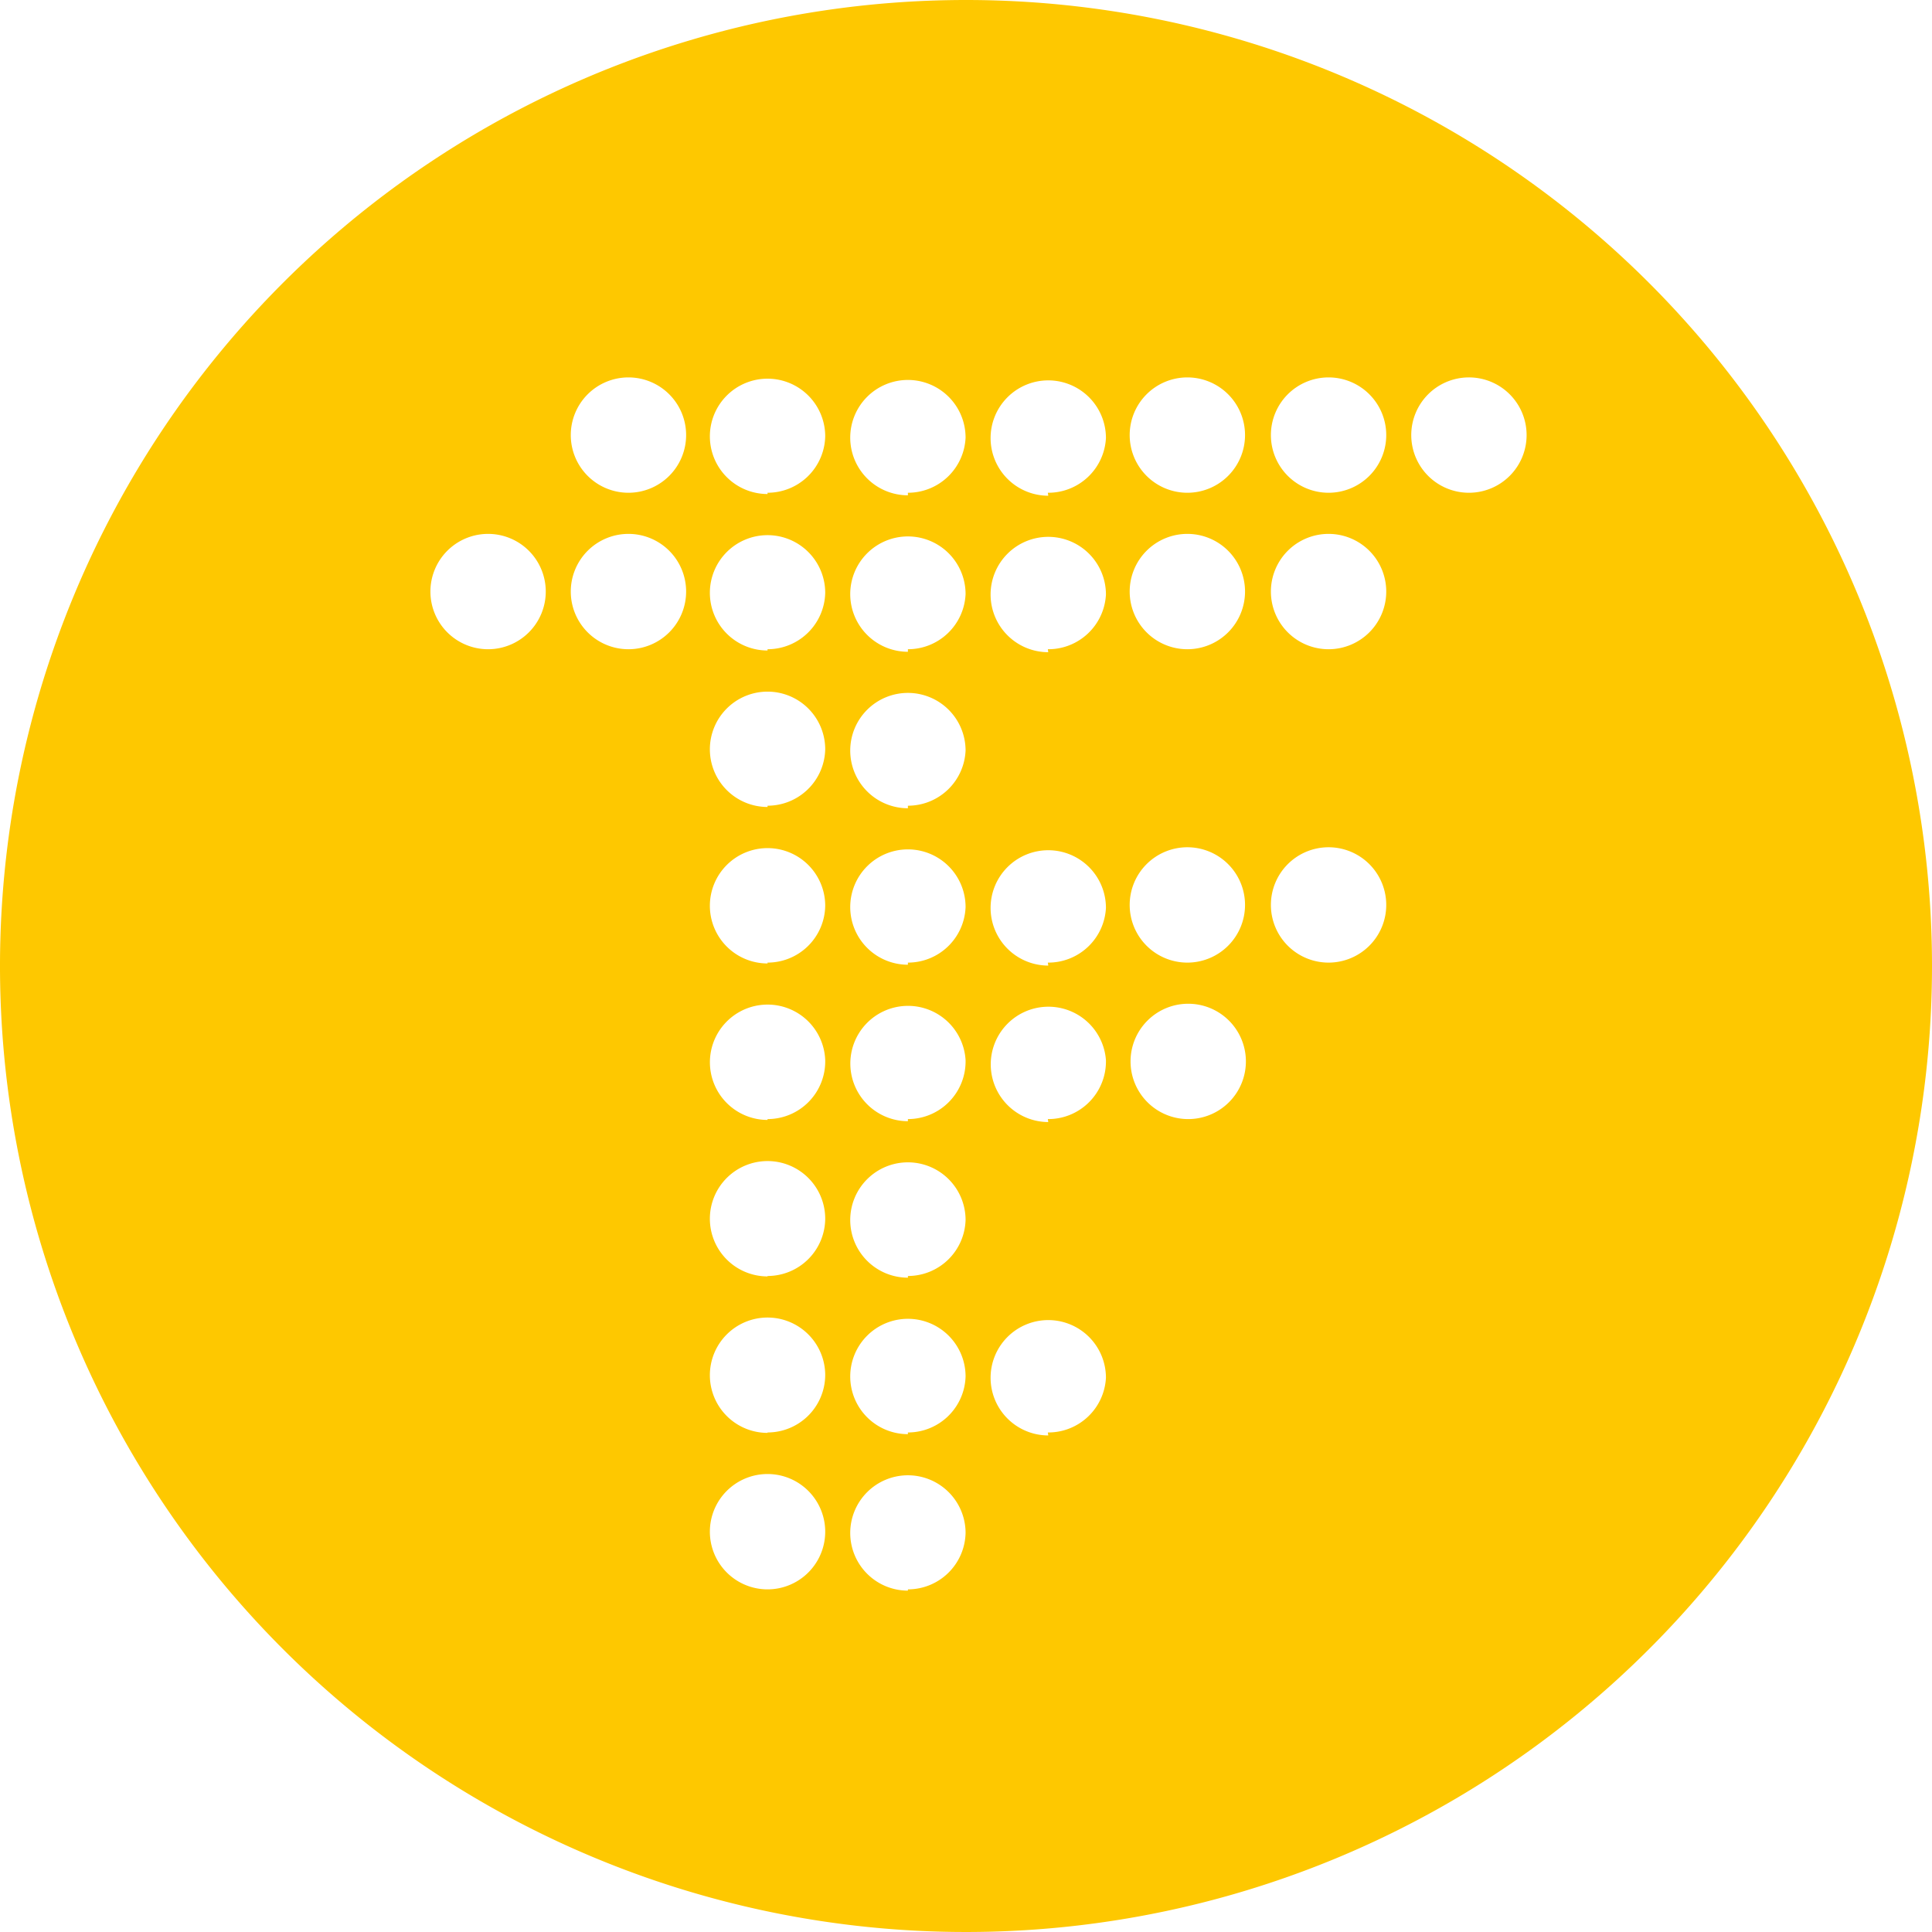 <svg xmlns="http://www.w3.org/2000/svg" viewBox="0 0 45.56 45.56"><defs><style>.cls-1{fill:#fec800;}</style></defs><title>icono-efytek</title><g id="Capa_2" data-name="Capa 2"><g id="Capa_1-2" data-name="Capa 1"><path class="cls-1" d="M22.78,0A22.78,22.78,0,1,0,45.56,22.78,22.78,22.78,0,0,0,22.78,0ZM11.51,15.31a1.36,1.36,0,1,1,1.36-1.36A1.36,1.36,0,0,1,11.51,15.31Zm3.31,0a1.36,1.36,0,1,1,1.36-1.36A1.36,1.36,0,0,1,14.82,15.31Zm0-3.69a1.36,1.36,0,1,1,1.36-1.36A1.36,1.36,0,0,1,14.82,11.62ZM18.1,37.48a1.36,1.36,0,1,1,1.36-1.36A1.36,1.36,0,0,1,18.1,37.48Zm0-3.69a1.36,1.36,0,1,1,1.36-1.36A1.36,1.36,0,0,1,18.1,33.78Zm0-3.69a1.36,1.36,0,1,1,1.36-1.36A1.36,1.36,0,0,1,18.1,30.09Zm0-3.69A1.36,1.36,0,1,1,19.46,25,1.36,1.36,0,0,1,18.1,26.39Zm0-3.69a1.36,1.36,0,1,1,1.36-1.36A1.36,1.36,0,0,1,18.1,22.7Zm0-3.69a1.36,1.36,0,1,1,1.36-1.36A1.36,1.36,0,0,1,18.1,19Zm0-3.69a1.36,1.36,0,1,1,1.36-1.36A1.36,1.36,0,0,1,18.1,15.31Zm0-3.69a1.36,1.36,0,1,1,1.36-1.36A1.36,1.36,0,0,1,18.1,11.62Zm3.31,25.86a1.36,1.36,0,1,1,1.36-1.36A1.36,1.36,0,0,1,21.41,37.48Zm0-3.69a1.36,1.36,0,1,1,1.36-1.36A1.36,1.36,0,0,1,21.41,33.78Zm0-3.69a1.36,1.36,0,1,1,1.36-1.36A1.36,1.36,0,0,1,21.41,30.09Zm0-3.69A1.36,1.36,0,1,1,22.77,25,1.36,1.36,0,0,1,21.41,26.39Zm0-3.69a1.36,1.36,0,1,1,1.36-1.36A1.36,1.36,0,0,1,21.41,22.7Zm0-3.69a1.36,1.36,0,1,1,1.36-1.36A1.36,1.36,0,0,1,21.41,19Zm0-3.69a1.36,1.36,0,1,1,1.36-1.36A1.36,1.36,0,0,1,21.41,15.31Zm0-3.69a1.36,1.36,0,1,1,1.36-1.36A1.36,1.36,0,0,1,21.41,11.62Zm3.31,22.17a1.36,1.36,0,1,1,1.36-1.36A1.36,1.36,0,0,1,24.71,33.78Zm0-7.39A1.36,1.36,0,1,1,26.08,25,1.36,1.36,0,0,1,24.71,26.39Zm0-3.69a1.36,1.36,0,1,1,1.36-1.36A1.36,1.36,0,0,1,24.71,22.7Zm0-7.39a1.36,1.36,0,1,1,1.36-1.36A1.36,1.36,0,0,1,24.71,15.31Zm0-3.69a1.36,1.36,0,1,1,1.36-1.36A1.36,1.36,0,0,1,24.71,11.62ZM28,26.39A1.36,1.36,0,1,1,29.38,25,1.36,1.36,0,0,1,28,26.39Zm0-3.69a1.36,1.36,0,1,1,1.36-1.36A1.36,1.36,0,0,1,28,22.7Zm0-7.39a1.36,1.36,0,1,1,1.36-1.36A1.36,1.36,0,0,1,28,15.31Zm0-3.69a1.36,1.36,0,1,1,1.36-1.36A1.36,1.36,0,0,1,28,11.62ZM31.33,22.7a1.36,1.36,0,1,1,1.36-1.36A1.36,1.36,0,0,1,31.33,22.7Zm0-7.39a1.36,1.36,0,1,1,1.36-1.36A1.36,1.36,0,0,1,31.33,15.31Zm0-3.69a1.36,1.36,0,1,1,1.36-1.36A1.36,1.36,0,0,1,31.33,11.62Zm3.31,0A1.36,1.36,0,1,1,36,10.25,1.36,1.36,0,0,1,34.64,11.62Z"/></g></g></svg>